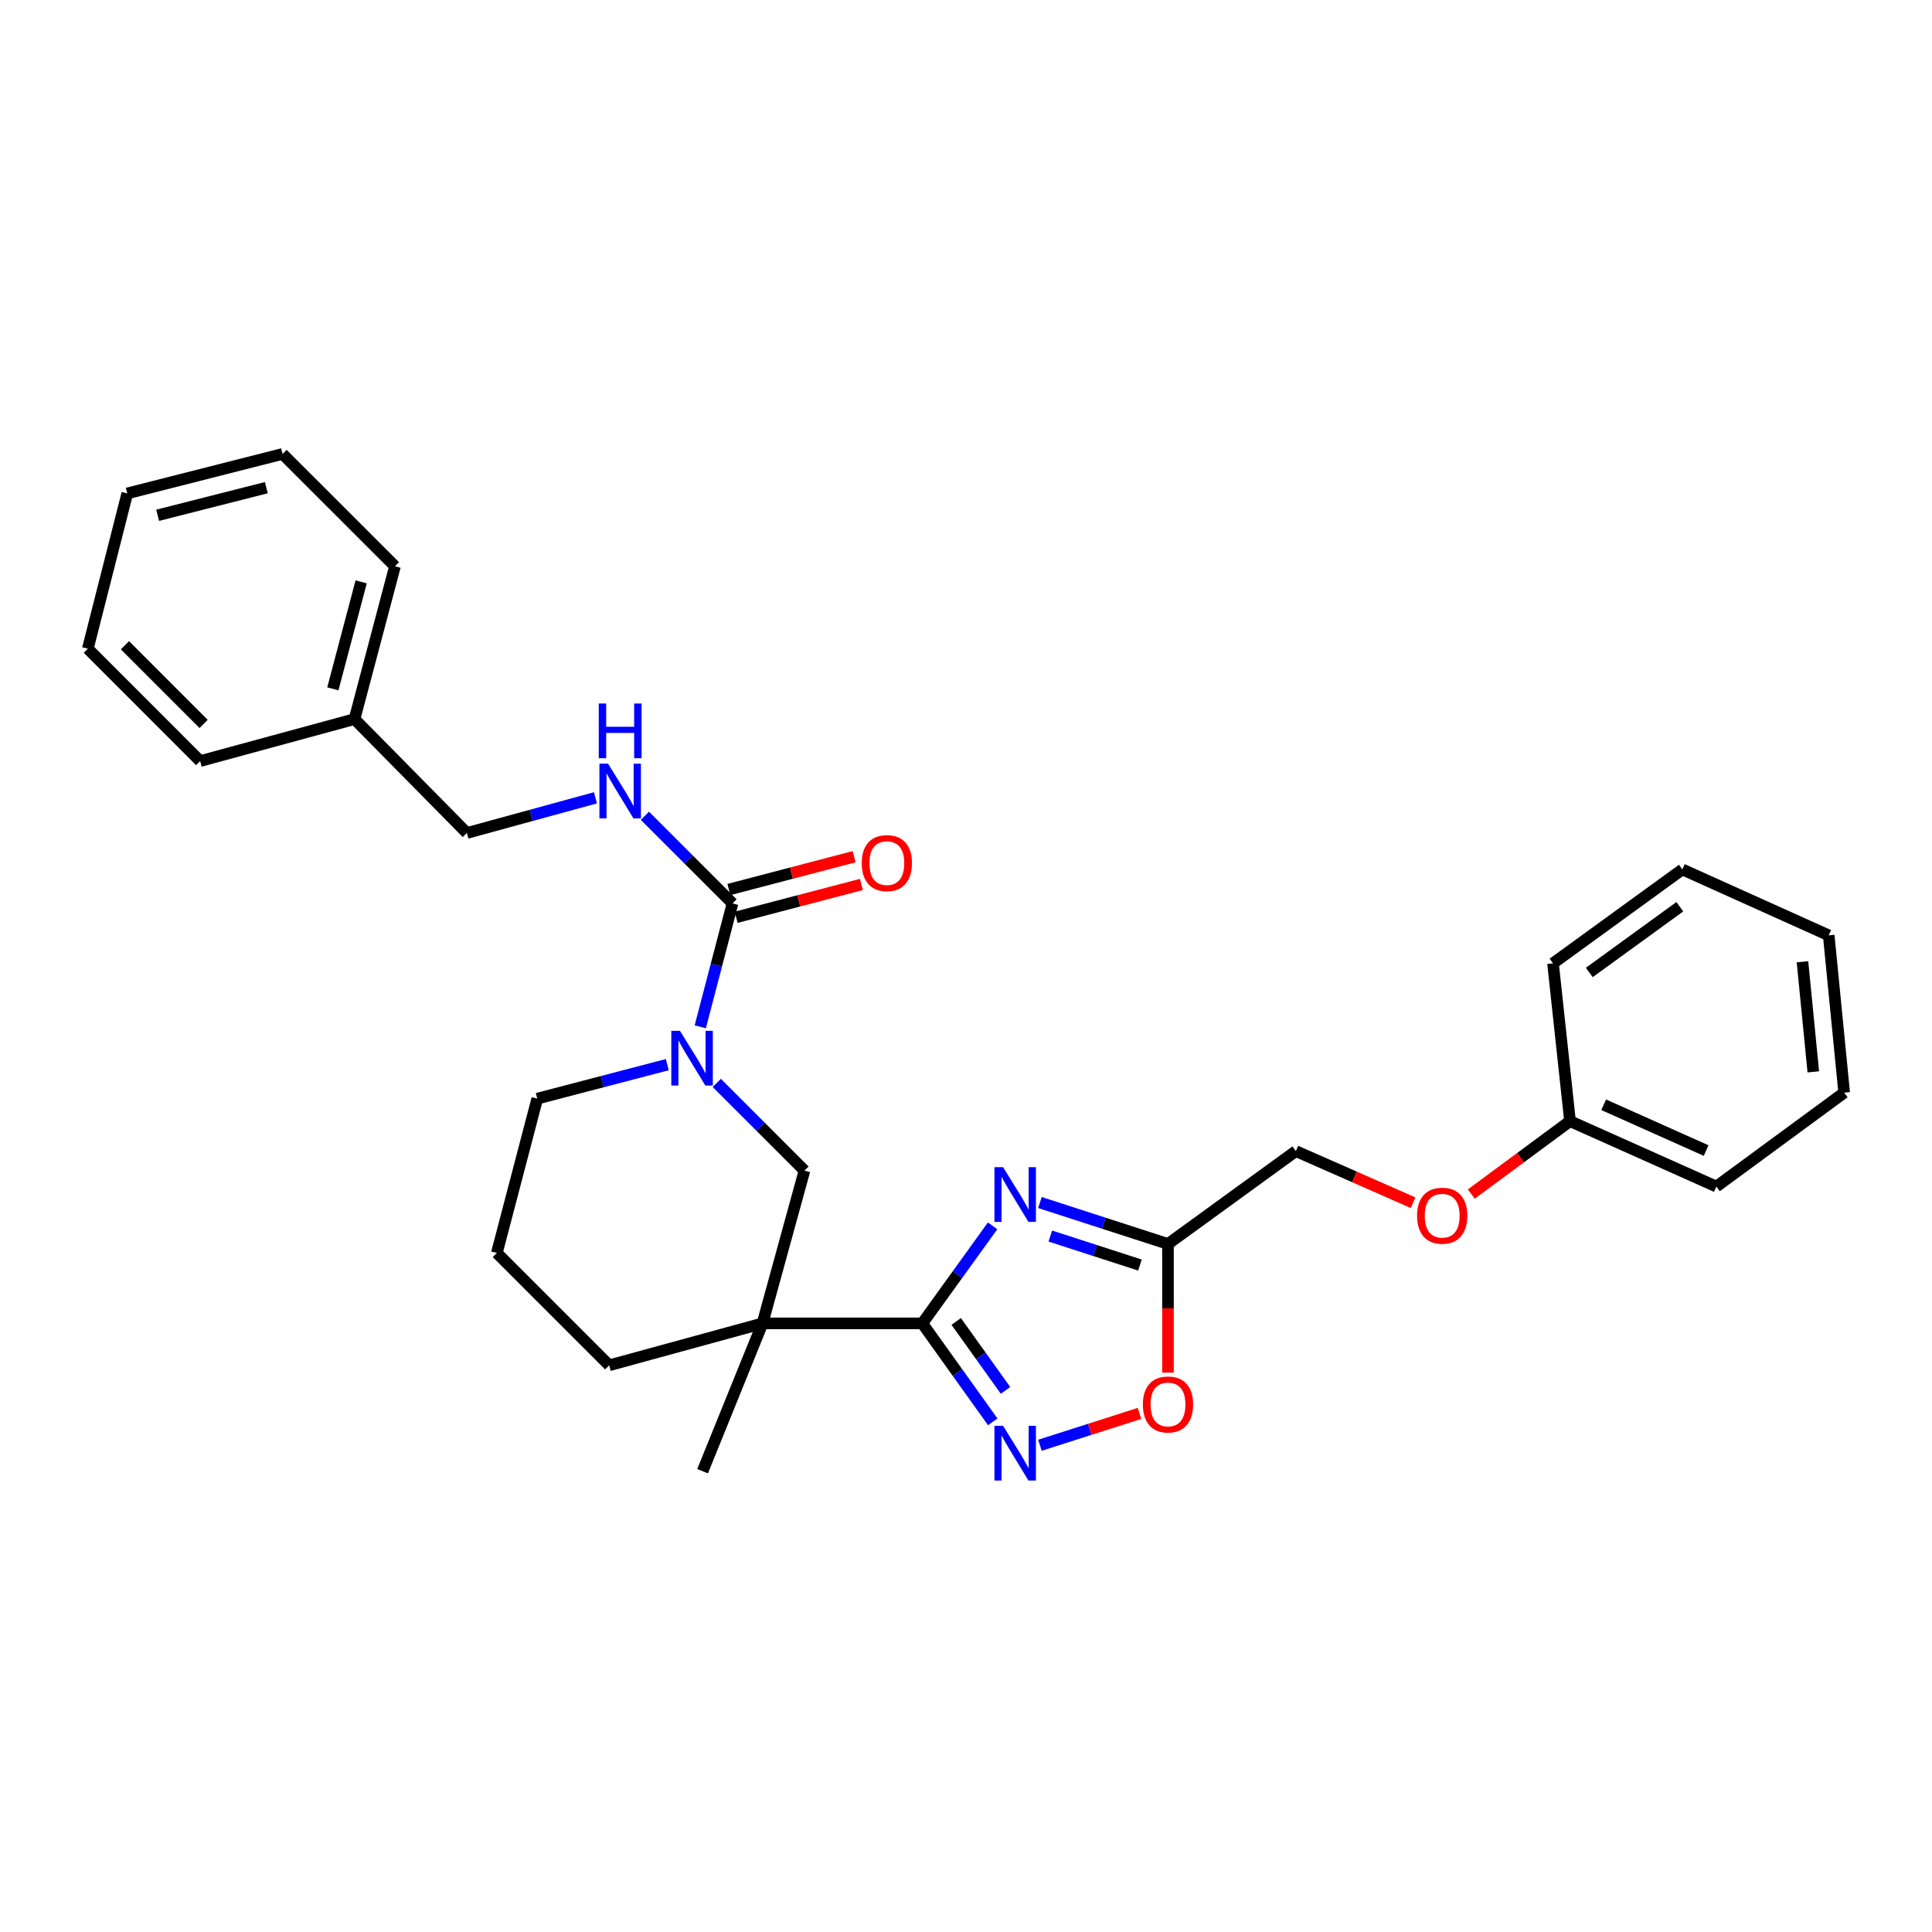 <?xml version='1.0' encoding='iso-8859-1'?>
<svg version='1.1' baseProfile='full'
              xmlns='http://www.w3.org/2000/svg'
                      xmlns:rdkit='http://www.rdkit.org/xml'
                      xmlns:xlink='http://www.w3.org/1999/xlink'
                  xml:space='preserve'
width='1000px' height='1000px' viewBox='0 0 1000 1000'>
<!-- END OF HEADER -->
<rect style='opacity:1.0;fill:#FFFFFF;stroke:none' width='1000' height='1000' x='0' y='0'> </rect>
<path class='bond-0' d='M 477.385,684.982 L 495.576,659.74' style='fill:none;fill-rule:evenodd;stroke:#000000;stroke-width:6px;stroke-linecap:butt;stroke-linejoin:miter;stroke-opacity:1' />
<path class='bond-0' d='M 495.576,659.74 L 513.768,634.498' style='fill:none;fill-rule:evenodd;stroke:#0000FF;stroke-width:6px;stroke-linecap:butt;stroke-linejoin:miter;stroke-opacity:1' />
<path class='bond-1' d='M 477.385,684.982 L 394.662,684.982' style='fill:none;fill-rule:evenodd;stroke:#000000;stroke-width:6px;stroke-linecap:butt;stroke-linejoin:miter;stroke-opacity:1' />
<path class='bond-2' d='M 477.385,684.982 L 495.615,710.463' style='fill:none;fill-rule:evenodd;stroke:#000000;stroke-width:6px;stroke-linecap:butt;stroke-linejoin:miter;stroke-opacity:1' />
<path class='bond-2' d='M 495.615,710.463 L 513.845,735.944' style='fill:none;fill-rule:evenodd;stroke:#0000FF;stroke-width:6px;stroke-linecap:butt;stroke-linejoin:miter;stroke-opacity:1' />
<path class='bond-2' d='M 494.932,683.985 L 507.693,701.821' style='fill:none;fill-rule:evenodd;stroke:#000000;stroke-width:6px;stroke-linecap:butt;stroke-linejoin:miter;stroke-opacity:1' />
<path class='bond-2' d='M 507.693,701.821 L 520.455,719.658' style='fill:none;fill-rule:evenodd;stroke:#0000FF;stroke-width:6px;stroke-linecap:butt;stroke-linejoin:miter;stroke-opacity:1' />
<path class='bond-5' d='M 538.272,622.431 L 571.409,633.154' style='fill:none;fill-rule:evenodd;stroke:#0000FF;stroke-width:6px;stroke-linecap:butt;stroke-linejoin:miter;stroke-opacity:1' />
<path class='bond-5' d='M 571.409,633.154 L 604.546,643.877' style='fill:none;fill-rule:evenodd;stroke:#000000;stroke-width:6px;stroke-linecap:butt;stroke-linejoin:miter;stroke-opacity:1' />
<path class='bond-5' d='M 543.641,639.778 L 566.837,647.284' style='fill:none;fill-rule:evenodd;stroke:#0000FF;stroke-width:6px;stroke-linecap:butt;stroke-linejoin:miter;stroke-opacity:1' />
<path class='bond-5' d='M 566.837,647.284 L 590.032,654.79' style='fill:none;fill-rule:evenodd;stroke:#000000;stroke-width:6px;stroke-linecap:butt;stroke-linejoin:miter;stroke-opacity:1' />
<path class='bond-7' d='M 394.662,684.982 L 416.395,605.898' style='fill:none;fill-rule:evenodd;stroke:#000000;stroke-width:6px;stroke-linecap:butt;stroke-linejoin:miter;stroke-opacity:1' />
<path class='bond-13' d='M 394.662,684.982 L 315.314,706.69' style='fill:none;fill-rule:evenodd;stroke:#000000;stroke-width:6px;stroke-linecap:butt;stroke-linejoin:miter;stroke-opacity:1' />
<path class='bond-15' d='M 394.662,684.982 L 363.664,761.492' style='fill:none;fill-rule:evenodd;stroke:#000000;stroke-width:6px;stroke-linecap:butt;stroke-linejoin:miter;stroke-opacity:1' />
<path class='bond-6' d='M 538.27,748.068 L 564.038,739.824' style='fill:none;fill-rule:evenodd;stroke:#0000FF;stroke-width:6px;stroke-linecap:butt;stroke-linejoin:miter;stroke-opacity:1' />
<path class='bond-6' d='M 564.038,739.824 L 589.806,731.579' style='fill:none;fill-rule:evenodd;stroke:#FF0000;stroke-width:6px;stroke-linecap:butt;stroke-linejoin:miter;stroke-opacity:1' />
<path class='bond-3' d='M 371.007,560.511 L 393.701,583.205' style='fill:none;fill-rule:evenodd;stroke:#0000FF;stroke-width:6px;stroke-linecap:butt;stroke-linejoin:miter;stroke-opacity:1' />
<path class='bond-3' d='M 393.701,583.205 L 416.395,605.898' style='fill:none;fill-rule:evenodd;stroke:#000000;stroke-width:6px;stroke-linecap:butt;stroke-linejoin:miter;stroke-opacity:1' />
<path class='bond-4' d='M 362.452,531.484 L 370.801,499.541' style='fill:none;fill-rule:evenodd;stroke:#0000FF;stroke-width:6px;stroke-linecap:butt;stroke-linejoin:miter;stroke-opacity:1' />
<path class='bond-4' d='M 370.801,499.541 L 379.15,467.598' style='fill:none;fill-rule:evenodd;stroke:#000000;stroke-width:6px;stroke-linecap:butt;stroke-linejoin:miter;stroke-opacity:1' />
<path class='bond-30' d='M 345.4,551.062 L 311.747,559.858' style='fill:none;fill-rule:evenodd;stroke:#0000FF;stroke-width:6px;stroke-linecap:butt;stroke-linejoin:miter;stroke-opacity:1' />
<path class='bond-30' d='M 311.747,559.858 L 278.094,568.654' style='fill:none;fill-rule:evenodd;stroke:#000000;stroke-width:6px;stroke-linecap:butt;stroke-linejoin:miter;stroke-opacity:1' />
<path class='bond-8' d='M 379.15,467.598 L 356.472,444.92' style='fill:none;fill-rule:evenodd;stroke:#000000;stroke-width:6px;stroke-linecap:butt;stroke-linejoin:miter;stroke-opacity:1' />
<path class='bond-8' d='M 356.472,444.92 L 333.795,422.243' style='fill:none;fill-rule:evenodd;stroke:#0000FF;stroke-width:6px;stroke-linecap:butt;stroke-linejoin:miter;stroke-opacity:1' />
<path class='bond-9' d='M 381.033,474.782 L 413.443,466.289' style='fill:none;fill-rule:evenodd;stroke:#000000;stroke-width:6px;stroke-linecap:butt;stroke-linejoin:miter;stroke-opacity:1' />
<path class='bond-9' d='M 413.443,466.289 L 445.852,457.797' style='fill:none;fill-rule:evenodd;stroke:#FF0000;stroke-width:6px;stroke-linecap:butt;stroke-linejoin:miter;stroke-opacity:1' />
<path class='bond-9' d='M 377.268,460.415 L 409.678,451.923' style='fill:none;fill-rule:evenodd;stroke:#000000;stroke-width:6px;stroke-linecap:butt;stroke-linejoin:miter;stroke-opacity:1' />
<path class='bond-9' d='M 409.678,451.923 L 442.088,443.43' style='fill:none;fill-rule:evenodd;stroke:#FF0000;stroke-width:6px;stroke-linecap:butt;stroke-linejoin:miter;stroke-opacity:1' />
<path class='bond-10' d='M 604.546,643.877 L 670.734,595.808' style='fill:none;fill-rule:evenodd;stroke:#000000;stroke-width:6px;stroke-linecap:butt;stroke-linejoin:miter;stroke-opacity:1' />
<path class='bond-29' d='M 604.546,643.877 L 604.546,677.173' style='fill:none;fill-rule:evenodd;stroke:#000000;stroke-width:6px;stroke-linecap:butt;stroke-linejoin:miter;stroke-opacity:1' />
<path class='bond-29' d='M 604.546,677.173 L 604.546,710.469' style='fill:none;fill-rule:evenodd;stroke:#FF0000;stroke-width:6px;stroke-linecap:butt;stroke-linejoin:miter;stroke-opacity:1' />
<path class='bond-12' d='M 308.202,412.947 L 274.926,422.051' style='fill:none;fill-rule:evenodd;stroke:#0000FF;stroke-width:6px;stroke-linecap:butt;stroke-linejoin:miter;stroke-opacity:1' />
<path class='bond-12' d='M 274.926,422.051 L 241.651,431.154' style='fill:none;fill-rule:evenodd;stroke:#000000;stroke-width:6px;stroke-linecap:butt;stroke-linejoin:miter;stroke-opacity:1' />
<path class='bond-11' d='M 670.734,595.808 L 701.071,609.168' style='fill:none;fill-rule:evenodd;stroke:#000000;stroke-width:6px;stroke-linecap:butt;stroke-linejoin:miter;stroke-opacity:1' />
<path class='bond-11' d='M 701.071,609.168 L 731.407,622.529' style='fill:none;fill-rule:evenodd;stroke:#FF0000;stroke-width:6px;stroke-linecap:butt;stroke-linejoin:miter;stroke-opacity:1' />
<path class='bond-16' d='M 761.533,618.045 L 787.086,599.17' style='fill:none;fill-rule:evenodd;stroke:#FF0000;stroke-width:6px;stroke-linecap:butt;stroke-linejoin:miter;stroke-opacity:1' />
<path class='bond-16' d='M 787.086,599.17 L 812.64,580.296' style='fill:none;fill-rule:evenodd;stroke:#000000;stroke-width:6px;stroke-linecap:butt;stroke-linejoin:miter;stroke-opacity:1' />
<path class='bond-17' d='M 241.651,431.154 L 183.499,372.202' style='fill:none;fill-rule:evenodd;stroke:#000000;stroke-width:6px;stroke-linecap:butt;stroke-linejoin:miter;stroke-opacity:1' />
<path class='bond-18' d='M 315.314,706.69 L 257.162,648.539' style='fill:none;fill-rule:evenodd;stroke:#000000;stroke-width:6px;stroke-linecap:butt;stroke-linejoin:miter;stroke-opacity:1' />
<path class='bond-14' d='M 278.094,568.654 L 257.162,648.539' style='fill:none;fill-rule:evenodd;stroke:#000000;stroke-width:6px;stroke-linecap:butt;stroke-linejoin:miter;stroke-opacity:1' />
<path class='bond-19' d='M 812.64,580.296 L 888.382,614.166' style='fill:none;fill-rule:evenodd;stroke:#000000;stroke-width:6px;stroke-linecap:butt;stroke-linejoin:miter;stroke-opacity:1' />
<path class='bond-19' d='M 830.064,571.819 L 883.083,595.528' style='fill:none;fill-rule:evenodd;stroke:#000000;stroke-width:6px;stroke-linecap:butt;stroke-linejoin:miter;stroke-opacity:1' />
<path class='bond-20' d='M 812.64,580.296 L 803.836,498.621' style='fill:none;fill-rule:evenodd;stroke:#000000;stroke-width:6px;stroke-linecap:butt;stroke-linejoin:miter;stroke-opacity:1' />
<path class='bond-21' d='M 183.499,372.202 L 204.431,293.11' style='fill:none;fill-rule:evenodd;stroke:#000000;stroke-width:6px;stroke-linecap:butt;stroke-linejoin:miter;stroke-opacity:1' />
<path class='bond-21' d='M 172.282,356.539 L 186.934,301.174' style='fill:none;fill-rule:evenodd;stroke:#000000;stroke-width:6px;stroke-linecap:butt;stroke-linejoin:miter;stroke-opacity:1' />
<path class='bond-22' d='M 183.499,372.202 L 103.606,393.935' style='fill:none;fill-rule:evenodd;stroke:#000000;stroke-width:6px;stroke-linecap:butt;stroke-linejoin:miter;stroke-opacity:1' />
<path class='bond-24' d='M 888.382,614.166 L 954.545,565.552' style='fill:none;fill-rule:evenodd;stroke:#000000;stroke-width:6px;stroke-linecap:butt;stroke-linejoin:miter;stroke-opacity:1' />
<path class='bond-23' d='M 803.836,498.621 L 870.791,450.016' style='fill:none;fill-rule:evenodd;stroke:#000000;stroke-width:6px;stroke-linecap:butt;stroke-linejoin:miter;stroke-opacity:1' />
<path class='bond-23' d='M 822.604,503.349 L 869.473,469.325' style='fill:none;fill-rule:evenodd;stroke:#000000;stroke-width:6px;stroke-linecap:butt;stroke-linejoin:miter;stroke-opacity:1' />
<path class='bond-26' d='M 204.431,293.11 L 146.255,234.958' style='fill:none;fill-rule:evenodd;stroke:#000000;stroke-width:6px;stroke-linecap:butt;stroke-linejoin:miter;stroke-opacity:1' />
<path class='bond-25' d='M 103.606,393.935 L 45.455,335.759' style='fill:none;fill-rule:evenodd;stroke:#000000;stroke-width:6px;stroke-linecap:butt;stroke-linejoin:miter;stroke-opacity:1' />
<path class='bond-25' d='M 105.387,374.709 L 64.681,333.986' style='fill:none;fill-rule:evenodd;stroke:#000000;stroke-width:6px;stroke-linecap:butt;stroke-linejoin:miter;stroke-opacity:1' />
<path class='bond-27' d='M 870.791,450.016 L 946.534,484.133' style='fill:none;fill-rule:evenodd;stroke:#000000;stroke-width:6px;stroke-linecap:butt;stroke-linejoin:miter;stroke-opacity:1' />
<path class='bond-31' d='M 954.545,565.552 L 946.534,484.133' style='fill:none;fill-rule:evenodd;stroke:#000000;stroke-width:6px;stroke-linecap:butt;stroke-linejoin:miter;stroke-opacity:1' />
<path class='bond-31' d='M 938.564,554.793 L 932.956,497.8' style='fill:none;fill-rule:evenodd;stroke:#000000;stroke-width:6px;stroke-linecap:butt;stroke-linejoin:miter;stroke-opacity:1' />
<path class='bond-28' d='M 45.455,335.759 L 65.884,255.387' style='fill:none;fill-rule:evenodd;stroke:#000000;stroke-width:6px;stroke-linecap:butt;stroke-linejoin:miter;stroke-opacity:1' />
<path class='bond-32' d='M 146.255,234.958 L 65.884,255.387' style='fill:none;fill-rule:evenodd;stroke:#000000;stroke-width:6px;stroke-linecap:butt;stroke-linejoin:miter;stroke-opacity:1' />
<path class='bond-32' d='M 137.858,252.417 L 81.598,266.717' style='fill:none;fill-rule:evenodd;stroke:#000000;stroke-width:6px;stroke-linecap:butt;stroke-linejoin:miter;stroke-opacity:1' />
<path  class='atom-1' d='M 519.194 604.123
L 528.474 619.123
Q 529.394 620.603, 530.874 623.283
Q 532.354 625.963, 532.434 626.123
L 532.434 604.123
L 536.194 604.123
L 536.194 632.443
L 532.314 632.443
L 522.354 616.043
Q 521.194 614.123, 519.954 611.923
Q 518.754 609.723, 518.394 609.043
L 518.394 632.443
L 514.714 632.443
L 514.714 604.123
L 519.194 604.123
' fill='#0000FF'/>
<path  class='atom-3' d='M 519.194 738.009
L 528.474 753.009
Q 529.394 754.489, 530.874 757.169
Q 532.354 759.849, 532.434 760.009
L 532.434 738.009
L 536.194 738.009
L 536.194 766.329
L 532.314 766.329
L 522.354 749.929
Q 521.194 748.009, 519.954 745.809
Q 518.754 743.609, 518.394 742.929
L 518.394 766.329
L 514.714 766.329
L 514.714 738.009
L 519.194 738.009
' fill='#0000FF'/>
<path  class='atom-4' d='M 351.95 533.554
L 361.23 548.554
Q 362.15 550.034, 363.63 552.714
Q 365.11 555.394, 365.19 555.554
L 365.19 533.554
L 368.95 533.554
L 368.95 561.874
L 365.07 561.874
L 355.11 545.474
Q 353.95 543.554, 352.71 541.354
Q 351.51 539.154, 351.15 538.474
L 351.15 561.874
L 347.47 561.874
L 347.47 533.554
L 351.95 533.554
' fill='#0000FF'/>
<path  class='atom-7' d='M 591.546 726.944
Q 591.546 720.144, 594.906 716.344
Q 598.266 712.544, 604.546 712.544
Q 610.826 712.544, 614.186 716.344
Q 617.546 720.144, 617.546 726.944
Q 617.546 733.824, 614.146 737.744
Q 610.746 741.624, 604.546 741.624
Q 598.306 741.624, 594.906 737.744
Q 591.546 733.864, 591.546 726.944
M 604.546 738.424
Q 608.866 738.424, 611.186 735.544
Q 613.546 732.624, 613.546 726.944
Q 613.546 721.384, 611.186 718.584
Q 608.866 715.744, 604.546 715.744
Q 600.226 715.744, 597.866 718.544
Q 595.546 721.344, 595.546 726.944
Q 595.546 732.664, 597.866 735.544
Q 600.226 738.424, 604.546 738.424
' fill='#FF0000'/>
<path  class='atom-9' d='M 314.739 395.287
L 324.019 410.287
Q 324.939 411.767, 326.419 414.447
Q 327.899 417.127, 327.979 417.287
L 327.979 395.287
L 331.739 395.287
L 331.739 423.607
L 327.859 423.607
L 317.899 407.207
Q 316.739 405.287, 315.499 403.087
Q 314.299 400.887, 313.939 400.207
L 313.939 423.607
L 310.259 423.607
L 310.259 395.287
L 314.739 395.287
' fill='#0000FF'/>
<path  class='atom-9' d='M 309.919 364.135
L 313.759 364.135
L 313.759 376.175
L 328.239 376.175
L 328.239 364.135
L 332.079 364.135
L 332.079 392.455
L 328.239 392.455
L 328.239 379.375
L 313.759 379.375
L 313.759 392.455
L 309.919 392.455
L 309.919 364.135
' fill='#0000FF'/>
<path  class='atom-10' d='M 446.035 446.746
Q 446.035 439.946, 449.395 436.146
Q 452.755 432.346, 459.035 432.346
Q 465.315 432.346, 468.675 436.146
Q 472.035 439.946, 472.035 446.746
Q 472.035 453.626, 468.635 457.546
Q 465.235 461.426, 459.035 461.426
Q 452.795 461.426, 449.395 457.546
Q 446.035 453.666, 446.035 446.746
M 459.035 458.226
Q 463.355 458.226, 465.675 455.346
Q 468.035 452.426, 468.035 446.746
Q 468.035 441.186, 465.675 438.386
Q 463.355 435.546, 459.035 435.546
Q 454.715 435.546, 452.355 438.346
Q 450.035 441.146, 450.035 446.746
Q 450.035 452.466, 452.355 455.346
Q 454.715 458.226, 459.035 458.226
' fill='#FF0000'/>
<path  class='atom-12' d='M 733.476 629.246
Q 733.476 622.446, 736.836 618.646
Q 740.196 614.846, 746.476 614.846
Q 752.756 614.846, 756.116 618.646
Q 759.476 622.446, 759.476 629.246
Q 759.476 636.126, 756.076 640.046
Q 752.676 643.926, 746.476 643.926
Q 740.236 643.926, 736.836 640.046
Q 733.476 636.166, 733.476 629.246
M 746.476 640.726
Q 750.796 640.726, 753.116 637.846
Q 755.476 634.926, 755.476 629.246
Q 755.476 623.686, 753.116 620.886
Q 750.796 618.046, 746.476 618.046
Q 742.156 618.046, 739.796 620.846
Q 737.476 623.646, 737.476 629.246
Q 737.476 634.966, 739.796 637.846
Q 742.156 640.726, 746.476 640.726
' fill='#FF0000'/>
</svg>

